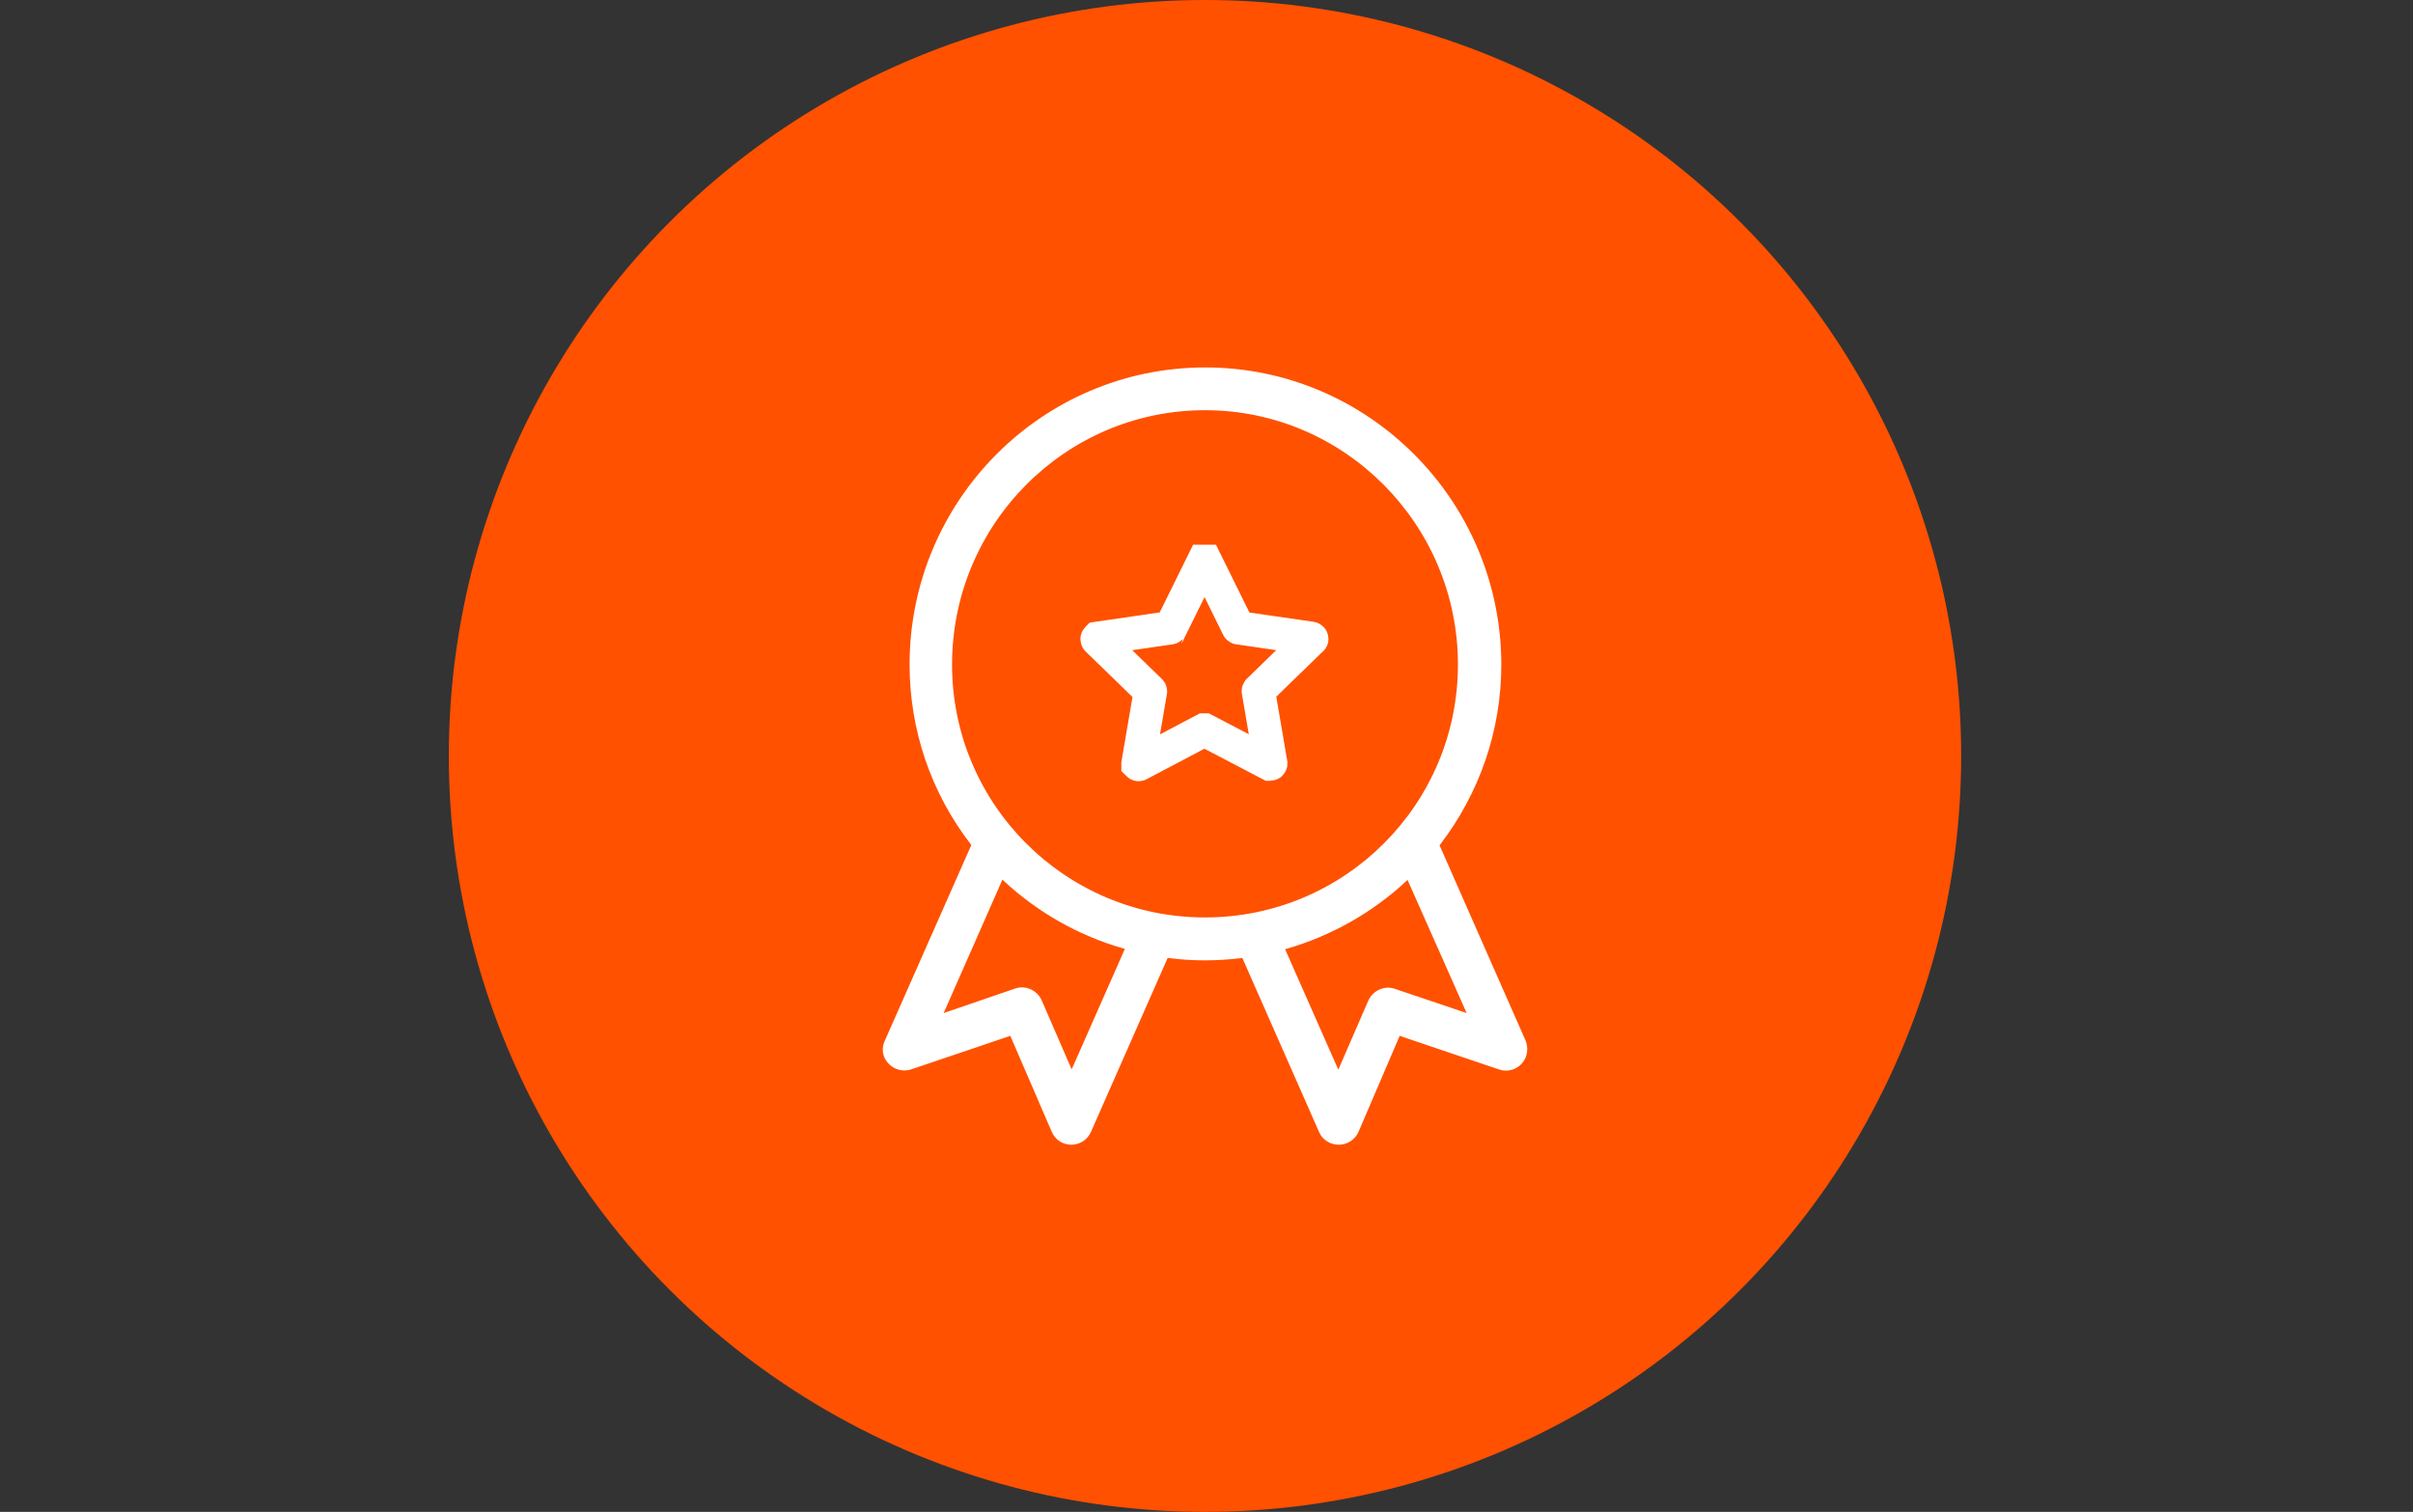 <!-- Generator: Adobe Illustrator 26.0.3, SVG Export Plug-In . SVG Version: 6.00 Build 0)  -->
<svg version="1.1" id="Layer_1" xmlns="http://www.w3.org/2000/svg" xmlns:xlink="http://www.w3.org/1999/xlink" x="0px" y="0px"
	 viewBox="0 0 800 501.4" style="enable-background:new 0 0 800 501.4;" xml:space="preserve">
<rect x="0" y="0" width="800" height="501.4" fill="#333333" stroke="none"/>
<style type="text/css">
	.st0{fill:#FF5100;}
	.st1{fill:none;stroke:#FFFFFF;stroke-width:11.08;stroke-miterlimit:10;}
	.st2{fill:#FFFFFF;stroke:#FF5100;stroke-width:0.92;stroke-miterlimit:10;}
</style>
<circle class="st0" cx="399.5" cy="250.7" r="250.7"/>
<path class="st1" d="M399.7,186.2l10.8,21.9c0,0.1,0.1,0.1,0.1,0.1l24.1,3.5c0.1,0,0.2,0.1,0.2,0.2c0,0,0,0.1-0.1,0.1l-17.5,17
	c-0.1,0-0.1,0.1-0.1,0.2l4.1,24c0,0.1-0.1,0.2-0.2,0.2c0,0-0.1,0-0.1,0l-21.6-11.3c-0.1,0-0.1,0-0.2,0l-21.6,11.4
	c-0.1,0.1-0.2,0-0.3-0.1c0,0,0-0.1,0-0.1l4.1-24c0-0.1,0-0.1-0.1-0.2l-17.5-17c-0.1-0.1-0.1-0.2,0-0.3c0,0,0.1-0.1,0.1-0.1l24.1-3.5
	c0.1,0,0.1-0.1,0.2-0.1l10.8-21.9C399.4,186.2,399.6,186.2,399.7,186.2C399.7,186.2,399.7,186.2,399.7,186.2z"/>
<path class="st2" d="M294.2,353c2,2.2,5.2,3,8,2.1l32.5-11l13.6,31.5c1.2,2.8,3.9,4.5,6.9,4.5l0,0c3,0,5.7-1.8,6.9-4.5l25.3-57.4
	c8,1,16.1,1,24.2,0l25.3,57.4c1.2,2.8,3.9,4.5,7,4.5l0,0c3,0,5.7-1.8,6.9-4.5l13.5-31.5l32.5,11c4,1.4,8.3-0.8,9.6-4.7
	c0.6-1.8,0.5-3.8-0.2-5.5l-28.4-64.5c13.2-17.2,20.4-38.2,20.4-59.9c0-54.6-44.2-99.1-98.6-99.1s-98.5,44.4-98.5,99
	c0,21.7,7.1,42.7,20.4,59.9l-28.5,64.5C291.6,347.6,292.1,350.8,294.2,353z M485.4,335.2l-22.8-7.7c-3.7-1.3-7.8,0.6-9.4,4.2
	l-9.5,21.9l-17-38.5c14.8-4.3,28.5-12,39.8-22.5L485.4,335.2z M316.1,220.4c0-46.3,37.4-83.9,83.4-83.9s83.4,37.7,83.4,83.9
	c0,46.1-37.3,83.4-83.4,83.4S316.1,266.4,316.1,220.4z M332.5,292.5c11.3,10.5,24.9,18.2,39.8,22.5l-17,38.5l-9.5-21.9
	c-1.6-3.6-5.7-5.5-9.4-4.2l-22.7,7.8L332.5,292.5z"/>
</svg>

